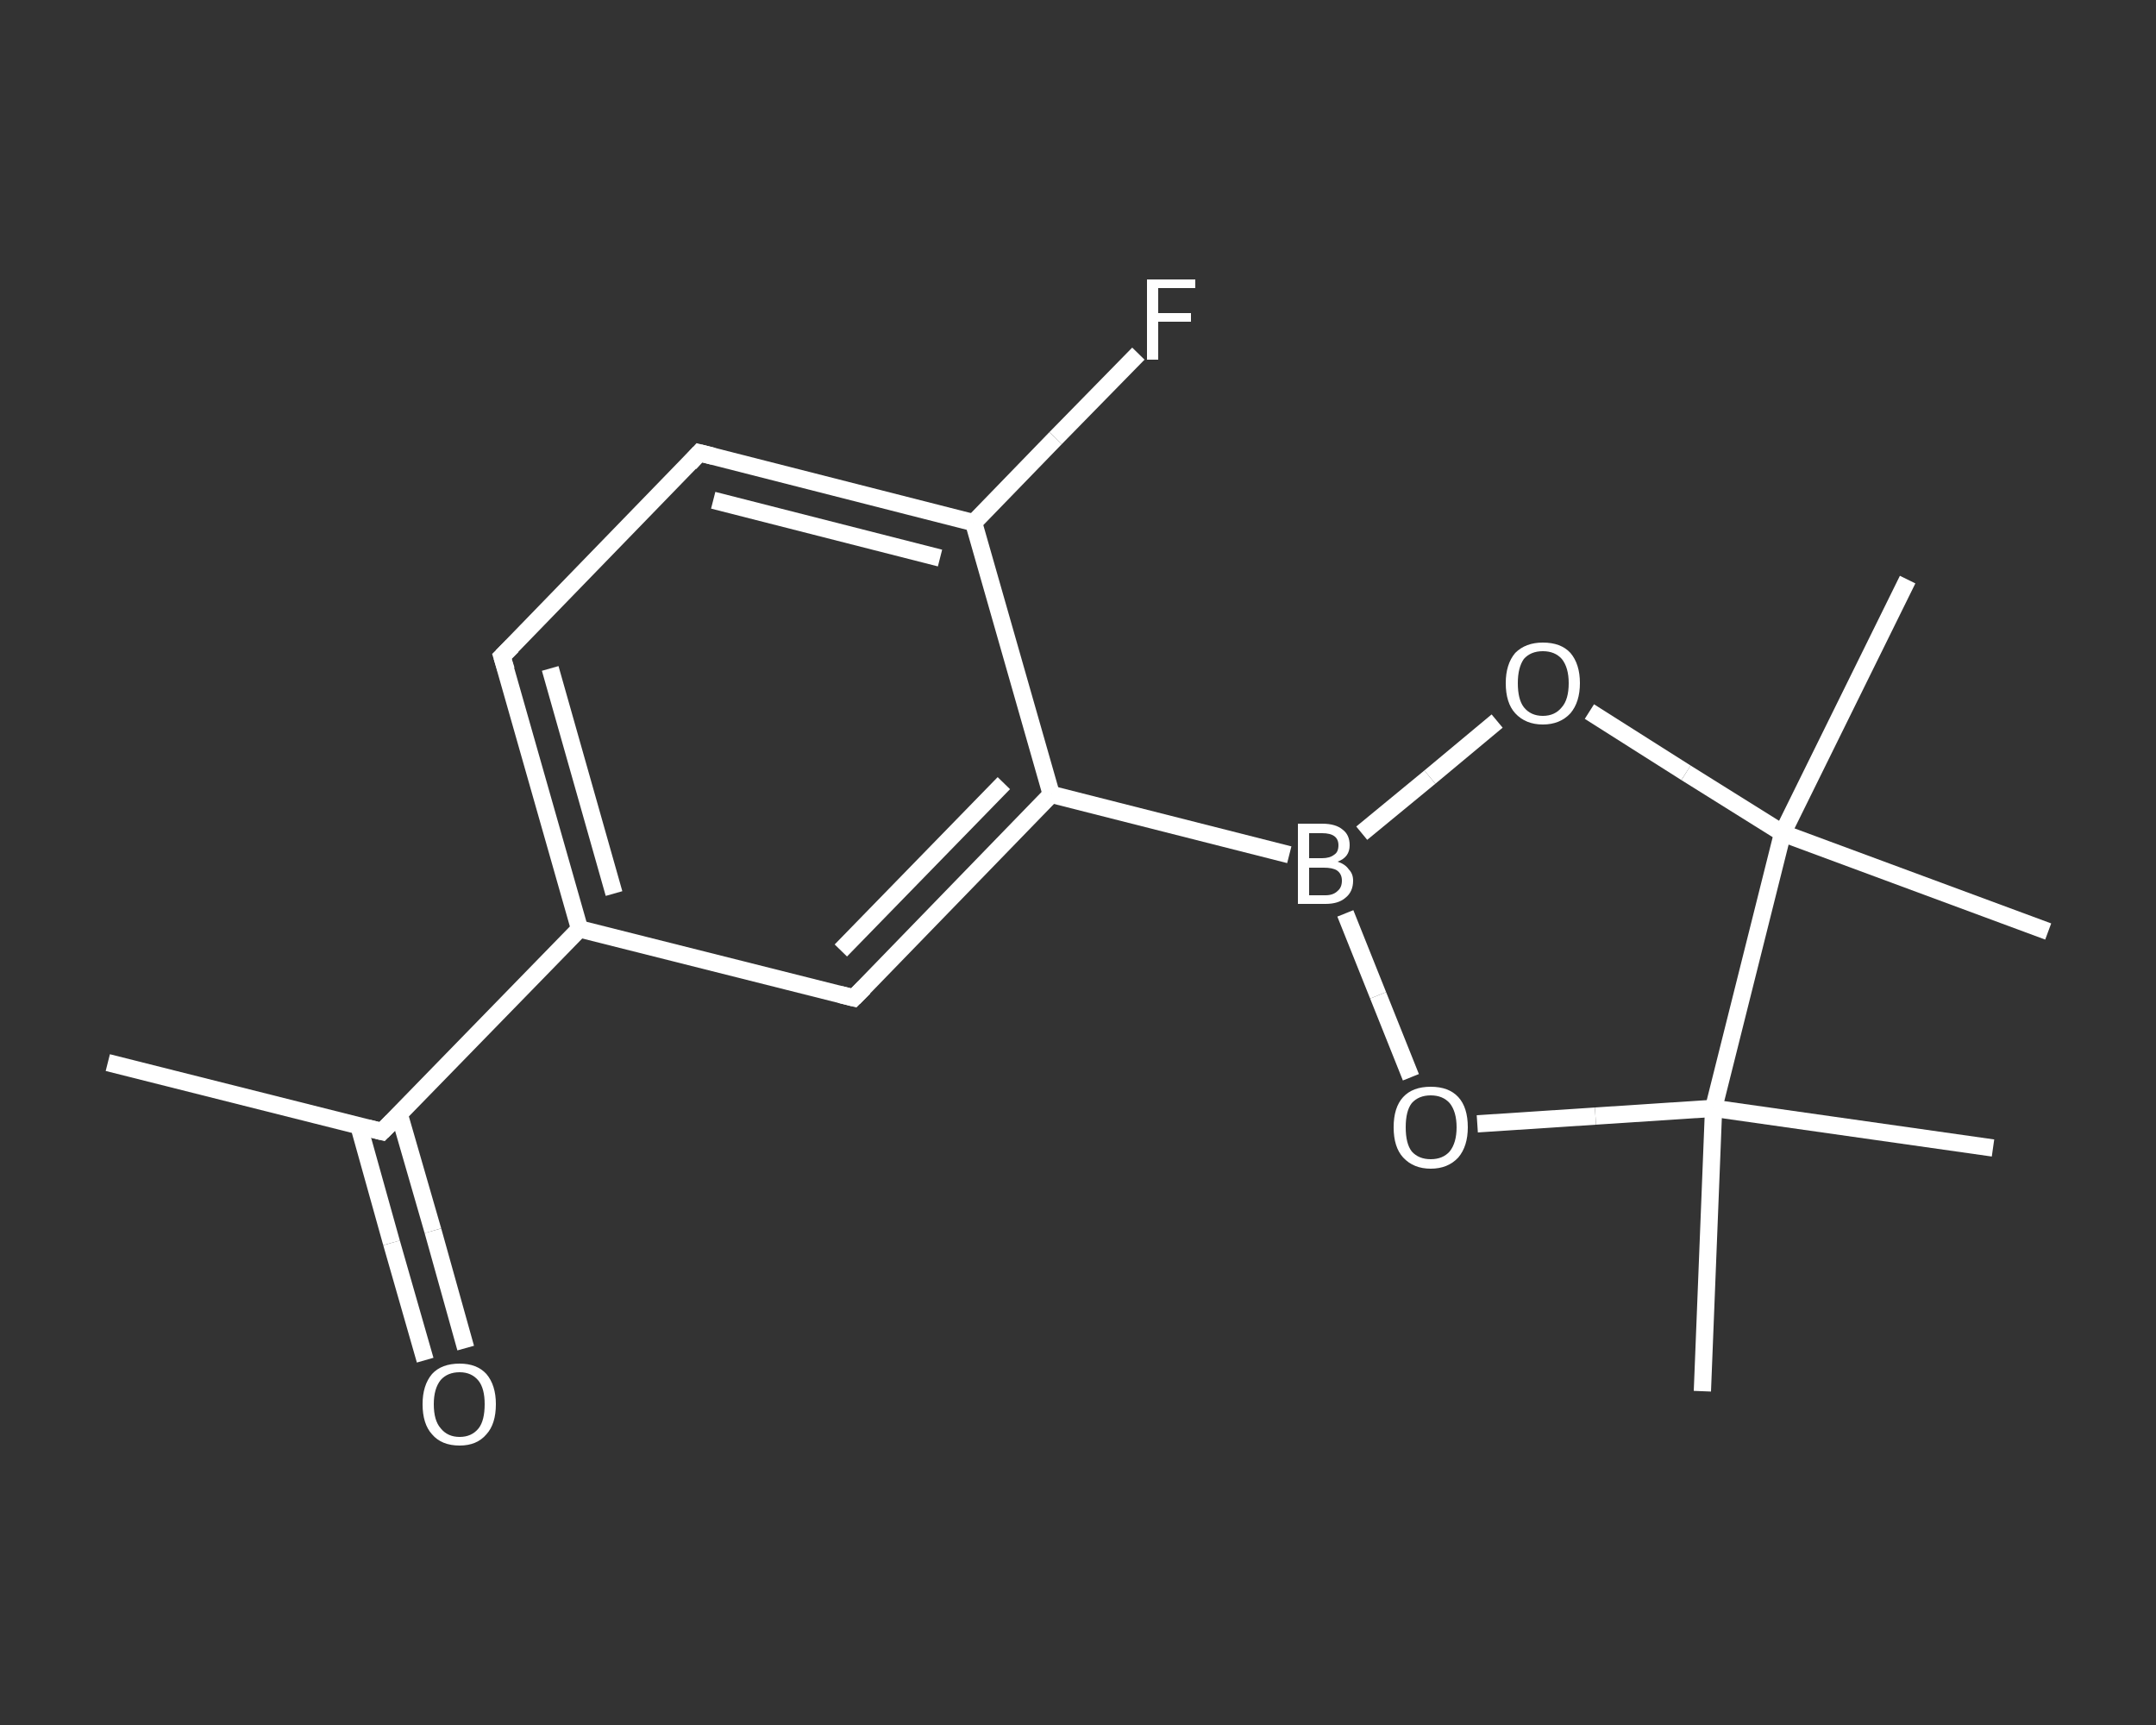 <?xml version='1.0' encoding='iso-8859-1'?>
<svg version='1.1' baseProfile='full'
              xmlns='http://www.w3.org/2000/svg'
                      xmlns:rdkit='http://www.rdkit.org/xml'
                      xmlns:xlink='http://www.w3.org/1999/xlink'
                  xml:space='preserve'
width='250px' height='200px' viewBox='0 0 250 200'>
<rect x="0" y="0" width="250" height="200" fill="#333333" stroke="none"/>
<!-- END OF HEADER -->
<rect style='opacity:1.0;fill:transparent;stroke:none' width='250.0' height='200.0' x='0.0' y='0.0'> </rect>
<path class='bond-0 atom-0 atom-1' d='M 12.5,123.2 L 44.3,131.2' style='fill:none;fill-rule:evenodd;stroke:#FFFFFF;stroke-width:2.0px;stroke-linecap:butt;stroke-linejoin:miter;stroke-opacity:1' />
<path class='bond-1 atom-1 atom-2' d='M 41.6,130.5 L 45.4,144.1' style='fill:none;fill-rule:evenodd;stroke:#FFFFFF;stroke-width:2.0px;stroke-linecap:butt;stroke-linejoin:miter;stroke-opacity:1' />
<path class='bond-1 atom-1 atom-2' d='M 45.4,144.1 L 49.3,157.7' style='fill:none;fill-rule:evenodd;stroke:#FFFFFF;stroke-width:2.0px;stroke-linecap:butt;stroke-linejoin:miter;stroke-opacity:1' />
<path class='bond-1 atom-1 atom-2' d='M 46.3,129.2 L 50.2,142.7' style='fill:none;fill-rule:evenodd;stroke:#FFFFFF;stroke-width:2.0px;stroke-linecap:butt;stroke-linejoin:miter;stroke-opacity:1' />
<path class='bond-1 atom-1 atom-2' d='M 50.2,142.7 L 54.0,156.3' style='fill:none;fill-rule:evenodd;stroke:#FFFFFF;stroke-width:2.0px;stroke-linecap:butt;stroke-linejoin:miter;stroke-opacity:1' />
<path class='bond-2 atom-1 atom-3' d='M 44.3,131.2 L 67.2,107.7' style='fill:none;fill-rule:evenodd;stroke:#FFFFFF;stroke-width:2.0px;stroke-linecap:butt;stroke-linejoin:miter;stroke-opacity:1' />
<path class='bond-3 atom-3 atom-4' d='M 67.2,107.7 L 58.2,76.1' style='fill:none;fill-rule:evenodd;stroke:#FFFFFF;stroke-width:2.0px;stroke-linecap:butt;stroke-linejoin:miter;stroke-opacity:1' />
<path class='bond-3 atom-3 atom-4' d='M 71.2,103.6 L 63.8,77.5' style='fill:none;fill-rule:evenodd;stroke:#FFFFFF;stroke-width:2.0px;stroke-linecap:butt;stroke-linejoin:miter;stroke-opacity:1' />
<path class='bond-4 atom-4 atom-5' d='M 58.2,76.1 L 81.1,52.5' style='fill:none;fill-rule:evenodd;stroke:#FFFFFF;stroke-width:2.0px;stroke-linecap:butt;stroke-linejoin:miter;stroke-opacity:1' />
<path class='bond-5 atom-5 atom-6' d='M 81.1,52.5 L 112.9,60.6' style='fill:none;fill-rule:evenodd;stroke:#FFFFFF;stroke-width:2.0px;stroke-linecap:butt;stroke-linejoin:miter;stroke-opacity:1' />
<path class='bond-5 atom-5 atom-6' d='M 82.7,58.0 L 109.0,64.7' style='fill:none;fill-rule:evenodd;stroke:#FFFFFF;stroke-width:2.0px;stroke-linecap:butt;stroke-linejoin:miter;stroke-opacity:1' />
<path class='bond-6 atom-6 atom-7' d='M 112.9,60.6 L 122.4,50.8' style='fill:none;fill-rule:evenodd;stroke:#FFFFFF;stroke-width:2.0px;stroke-linecap:butt;stroke-linejoin:miter;stroke-opacity:1' />
<path class='bond-6 atom-6 atom-7' d='M 122.4,50.8 L 132.0,41.0' style='fill:none;fill-rule:evenodd;stroke:#FFFFFF;stroke-width:2.0px;stroke-linecap:butt;stroke-linejoin:miter;stroke-opacity:1' />
<path class='bond-7 atom-6 atom-8' d='M 112.9,60.6 L 121.9,92.1' style='fill:none;fill-rule:evenodd;stroke:#FFFFFF;stroke-width:2.0px;stroke-linecap:butt;stroke-linejoin:miter;stroke-opacity:1' />
<path class='bond-8 atom-8 atom-9' d='M 121.9,92.1 L 149.5,99.1' style='fill:none;fill-rule:evenodd;stroke:#FFFFFF;stroke-width:2.0px;stroke-linecap:butt;stroke-linejoin:miter;stroke-opacity:1' />
<path class='bond-9 atom-9 atom-10' d='M 157.9,96.6 L 165.8,90.1' style='fill:none;fill-rule:evenodd;stroke:#FFFFFF;stroke-width:2.0px;stroke-linecap:butt;stroke-linejoin:miter;stroke-opacity:1' />
<path class='bond-9 atom-9 atom-10' d='M 165.8,90.1 L 173.6,83.6' style='fill:none;fill-rule:evenodd;stroke:#FFFFFF;stroke-width:2.0px;stroke-linecap:butt;stroke-linejoin:miter;stroke-opacity:1' />
<path class='bond-10 atom-10 atom-11' d='M 184.3,82.5 L 195.5,89.6' style='fill:none;fill-rule:evenodd;stroke:#FFFFFF;stroke-width:2.0px;stroke-linecap:butt;stroke-linejoin:miter;stroke-opacity:1' />
<path class='bond-10 atom-10 atom-11' d='M 195.5,89.6 L 206.7,96.6' style='fill:none;fill-rule:evenodd;stroke:#FFFFFF;stroke-width:2.0px;stroke-linecap:butt;stroke-linejoin:miter;stroke-opacity:1' />
<path class='bond-11 atom-11 atom-12' d='M 206.7,96.6 L 221.2,67.2' style='fill:none;fill-rule:evenodd;stroke:#FFFFFF;stroke-width:2.0px;stroke-linecap:butt;stroke-linejoin:miter;stroke-opacity:1' />
<path class='bond-12 atom-11 atom-13' d='M 206.7,96.6 L 237.5,108.0' style='fill:none;fill-rule:evenodd;stroke:#FFFFFF;stroke-width:2.0px;stroke-linecap:butt;stroke-linejoin:miter;stroke-opacity:1' />
<path class='bond-13 atom-11 atom-14' d='M 206.7,96.6 L 198.7,128.5' style='fill:none;fill-rule:evenodd;stroke:#FFFFFF;stroke-width:2.0px;stroke-linecap:butt;stroke-linejoin:miter;stroke-opacity:1' />
<path class='bond-14 atom-14 atom-15' d='M 198.7,128.5 L 231.1,133.1' style='fill:none;fill-rule:evenodd;stroke:#FFFFFF;stroke-width:2.0px;stroke-linecap:butt;stroke-linejoin:miter;stroke-opacity:1' />
<path class='bond-15 atom-14 atom-16' d='M 198.7,128.5 L 197.4,161.3' style='fill:none;fill-rule:evenodd;stroke:#FFFFFF;stroke-width:2.0px;stroke-linecap:butt;stroke-linejoin:miter;stroke-opacity:1' />
<path class='bond-16 atom-14 atom-17' d='M 198.7,128.5 L 185.0,129.4' style='fill:none;fill-rule:evenodd;stroke:#FFFFFF;stroke-width:2.0px;stroke-linecap:butt;stroke-linejoin:miter;stroke-opacity:1' />
<path class='bond-16 atom-14 atom-17' d='M 185.0,129.4 L 171.3,130.3' style='fill:none;fill-rule:evenodd;stroke:#FFFFFF;stroke-width:2.0px;stroke-linecap:butt;stroke-linejoin:miter;stroke-opacity:1' />
<path class='bond-17 atom-8 atom-18' d='M 121.9,92.1 L 99.0,115.7' style='fill:none;fill-rule:evenodd;stroke:#FFFFFF;stroke-width:2.0px;stroke-linecap:butt;stroke-linejoin:miter;stroke-opacity:1' />
<path class='bond-17 atom-8 atom-18' d='M 116.4,90.8 L 97.5,110.2' style='fill:none;fill-rule:evenodd;stroke:#FFFFFF;stroke-width:2.0px;stroke-linecap:butt;stroke-linejoin:miter;stroke-opacity:1' />
<path class='bond-18 atom-18 atom-3' d='M 99.0,115.7 L 67.2,107.7' style='fill:none;fill-rule:evenodd;stroke:#FFFFFF;stroke-width:2.0px;stroke-linecap:butt;stroke-linejoin:miter;stroke-opacity:1' />
<path class='bond-19 atom-17 atom-9' d='M 163.6,124.9 L 159.8,115.4' style='fill:none;fill-rule:evenodd;stroke:#FFFFFF;stroke-width:2.0px;stroke-linecap:butt;stroke-linejoin:miter;stroke-opacity:1' />
<path class='bond-19 atom-17 atom-9' d='M 159.8,115.4 L 156.0,105.9' style='fill:none;fill-rule:evenodd;stroke:#FFFFFF;stroke-width:2.0px;stroke-linecap:butt;stroke-linejoin:miter;stroke-opacity:1' />
<path d='M 42.7,130.8 L 44.3,131.2 L 45.5,130.0' style='fill:none;stroke:#FFFFFF;stroke-width:2.0px;stroke-linecap:butt;stroke-linejoin:miter;stroke-opacity:1;' />
<path d='M 58.7,77.7 L 58.2,76.1 L 59.4,74.9' style='fill:none;stroke:#FFFFFF;stroke-width:2.0px;stroke-linecap:butt;stroke-linejoin:miter;stroke-opacity:1;' />
<path d='M 80.0,53.7 L 81.1,52.5 L 82.7,52.9' style='fill:none;stroke:#FFFFFF;stroke-width:2.0px;stroke-linecap:butt;stroke-linejoin:miter;stroke-opacity:1;' />
<path d='M 100.2,114.5 L 99.0,115.7 L 97.4,115.3' style='fill:none;stroke:#FFFFFF;stroke-width:2.0px;stroke-linecap:butt;stroke-linejoin:miter;stroke-opacity:1;' />
<path class='atom-2' d='M 49.0 162.8
Q 49.0 160.6, 50.1 159.3
Q 51.2 158.1, 53.3 158.1
Q 55.3 158.1, 56.4 159.3
Q 57.5 160.6, 57.5 162.8
Q 57.5 165.1, 56.4 166.3
Q 55.3 167.6, 53.3 167.6
Q 51.2 167.6, 50.1 166.3
Q 49.0 165.1, 49.0 162.8
M 53.3 166.6
Q 54.7 166.6, 55.5 165.6
Q 56.2 164.7, 56.2 162.8
Q 56.2 161.0, 55.5 160.1
Q 54.7 159.1, 53.3 159.1
Q 51.9 159.1, 51.1 160.0
Q 50.3 161.0, 50.3 162.8
Q 50.3 164.7, 51.1 165.6
Q 51.9 166.6, 53.3 166.6
' fill='#FFFFFF'/>
<path class='atom-7' d='M 133.0 32.4
L 138.6 32.4
L 138.6 33.4
L 134.3 33.4
L 134.3 36.3
L 138.1 36.3
L 138.1 37.3
L 134.3 37.3
L 134.3 41.7
L 133.0 41.7
L 133.0 32.4
' fill='#FFFFFF'/>
<path class='atom-9' d='M 155.1 99.9
Q 156.0 100.2, 156.4 100.8
Q 156.9 101.3, 156.9 102.1
Q 156.9 103.4, 156.0 104.1
Q 155.2 104.8, 153.7 104.8
L 150.5 104.8
L 150.5 95.5
L 153.3 95.5
Q 154.9 95.5, 155.7 96.2
Q 156.5 96.8, 156.5 98.0
Q 156.5 99.4, 155.1 99.9
M 151.8 96.6
L 151.8 99.5
L 153.3 99.5
Q 154.2 99.5, 154.7 99.1
Q 155.2 98.8, 155.2 98.0
Q 155.2 96.6, 153.3 96.6
L 151.8 96.6
M 153.7 103.8
Q 154.6 103.8, 155.1 103.3
Q 155.6 102.9, 155.6 102.1
Q 155.6 101.3, 155.0 100.9
Q 154.5 100.6, 153.5 100.6
L 151.8 100.6
L 151.8 103.8
L 153.7 103.8
' fill='#FFFFFF'/>
<path class='atom-10' d='M 174.6 79.2
Q 174.6 77.0, 175.7 75.7
Q 176.9 74.5, 178.9 74.5
Q 181.0 74.5, 182.1 75.7
Q 183.2 77.0, 183.2 79.2
Q 183.2 81.4, 182.1 82.7
Q 180.9 84.0, 178.9 84.0
Q 176.9 84.0, 175.7 82.7
Q 174.6 81.5, 174.6 79.2
M 178.9 83.0
Q 180.3 83.0, 181.1 82.0
Q 181.9 81.1, 181.9 79.2
Q 181.9 77.4, 181.1 76.4
Q 180.3 75.5, 178.9 75.5
Q 177.5 75.5, 176.7 76.4
Q 176.0 77.4, 176.0 79.2
Q 176.0 81.1, 176.7 82.0
Q 177.5 83.0, 178.9 83.0
' fill='#FFFFFF'/>
<path class='atom-17' d='M 161.6 130.7
Q 161.6 128.4, 162.7 127.2
Q 163.8 126.0, 165.9 126.0
Q 168.0 126.0, 169.1 127.2
Q 170.2 128.4, 170.2 130.7
Q 170.2 132.9, 169.1 134.2
Q 167.9 135.5, 165.9 135.5
Q 163.9 135.5, 162.7 134.2
Q 161.6 133.0, 161.6 130.7
M 165.9 134.4
Q 167.3 134.4, 168.1 133.5
Q 168.9 132.5, 168.9 130.7
Q 168.9 128.9, 168.1 127.9
Q 167.3 127.0, 165.9 127.0
Q 164.5 127.0, 163.7 127.9
Q 163.0 128.8, 163.0 130.7
Q 163.0 132.6, 163.7 133.5
Q 164.5 134.4, 165.9 134.4
' fill='#FFFFFF'/>
</svg>
